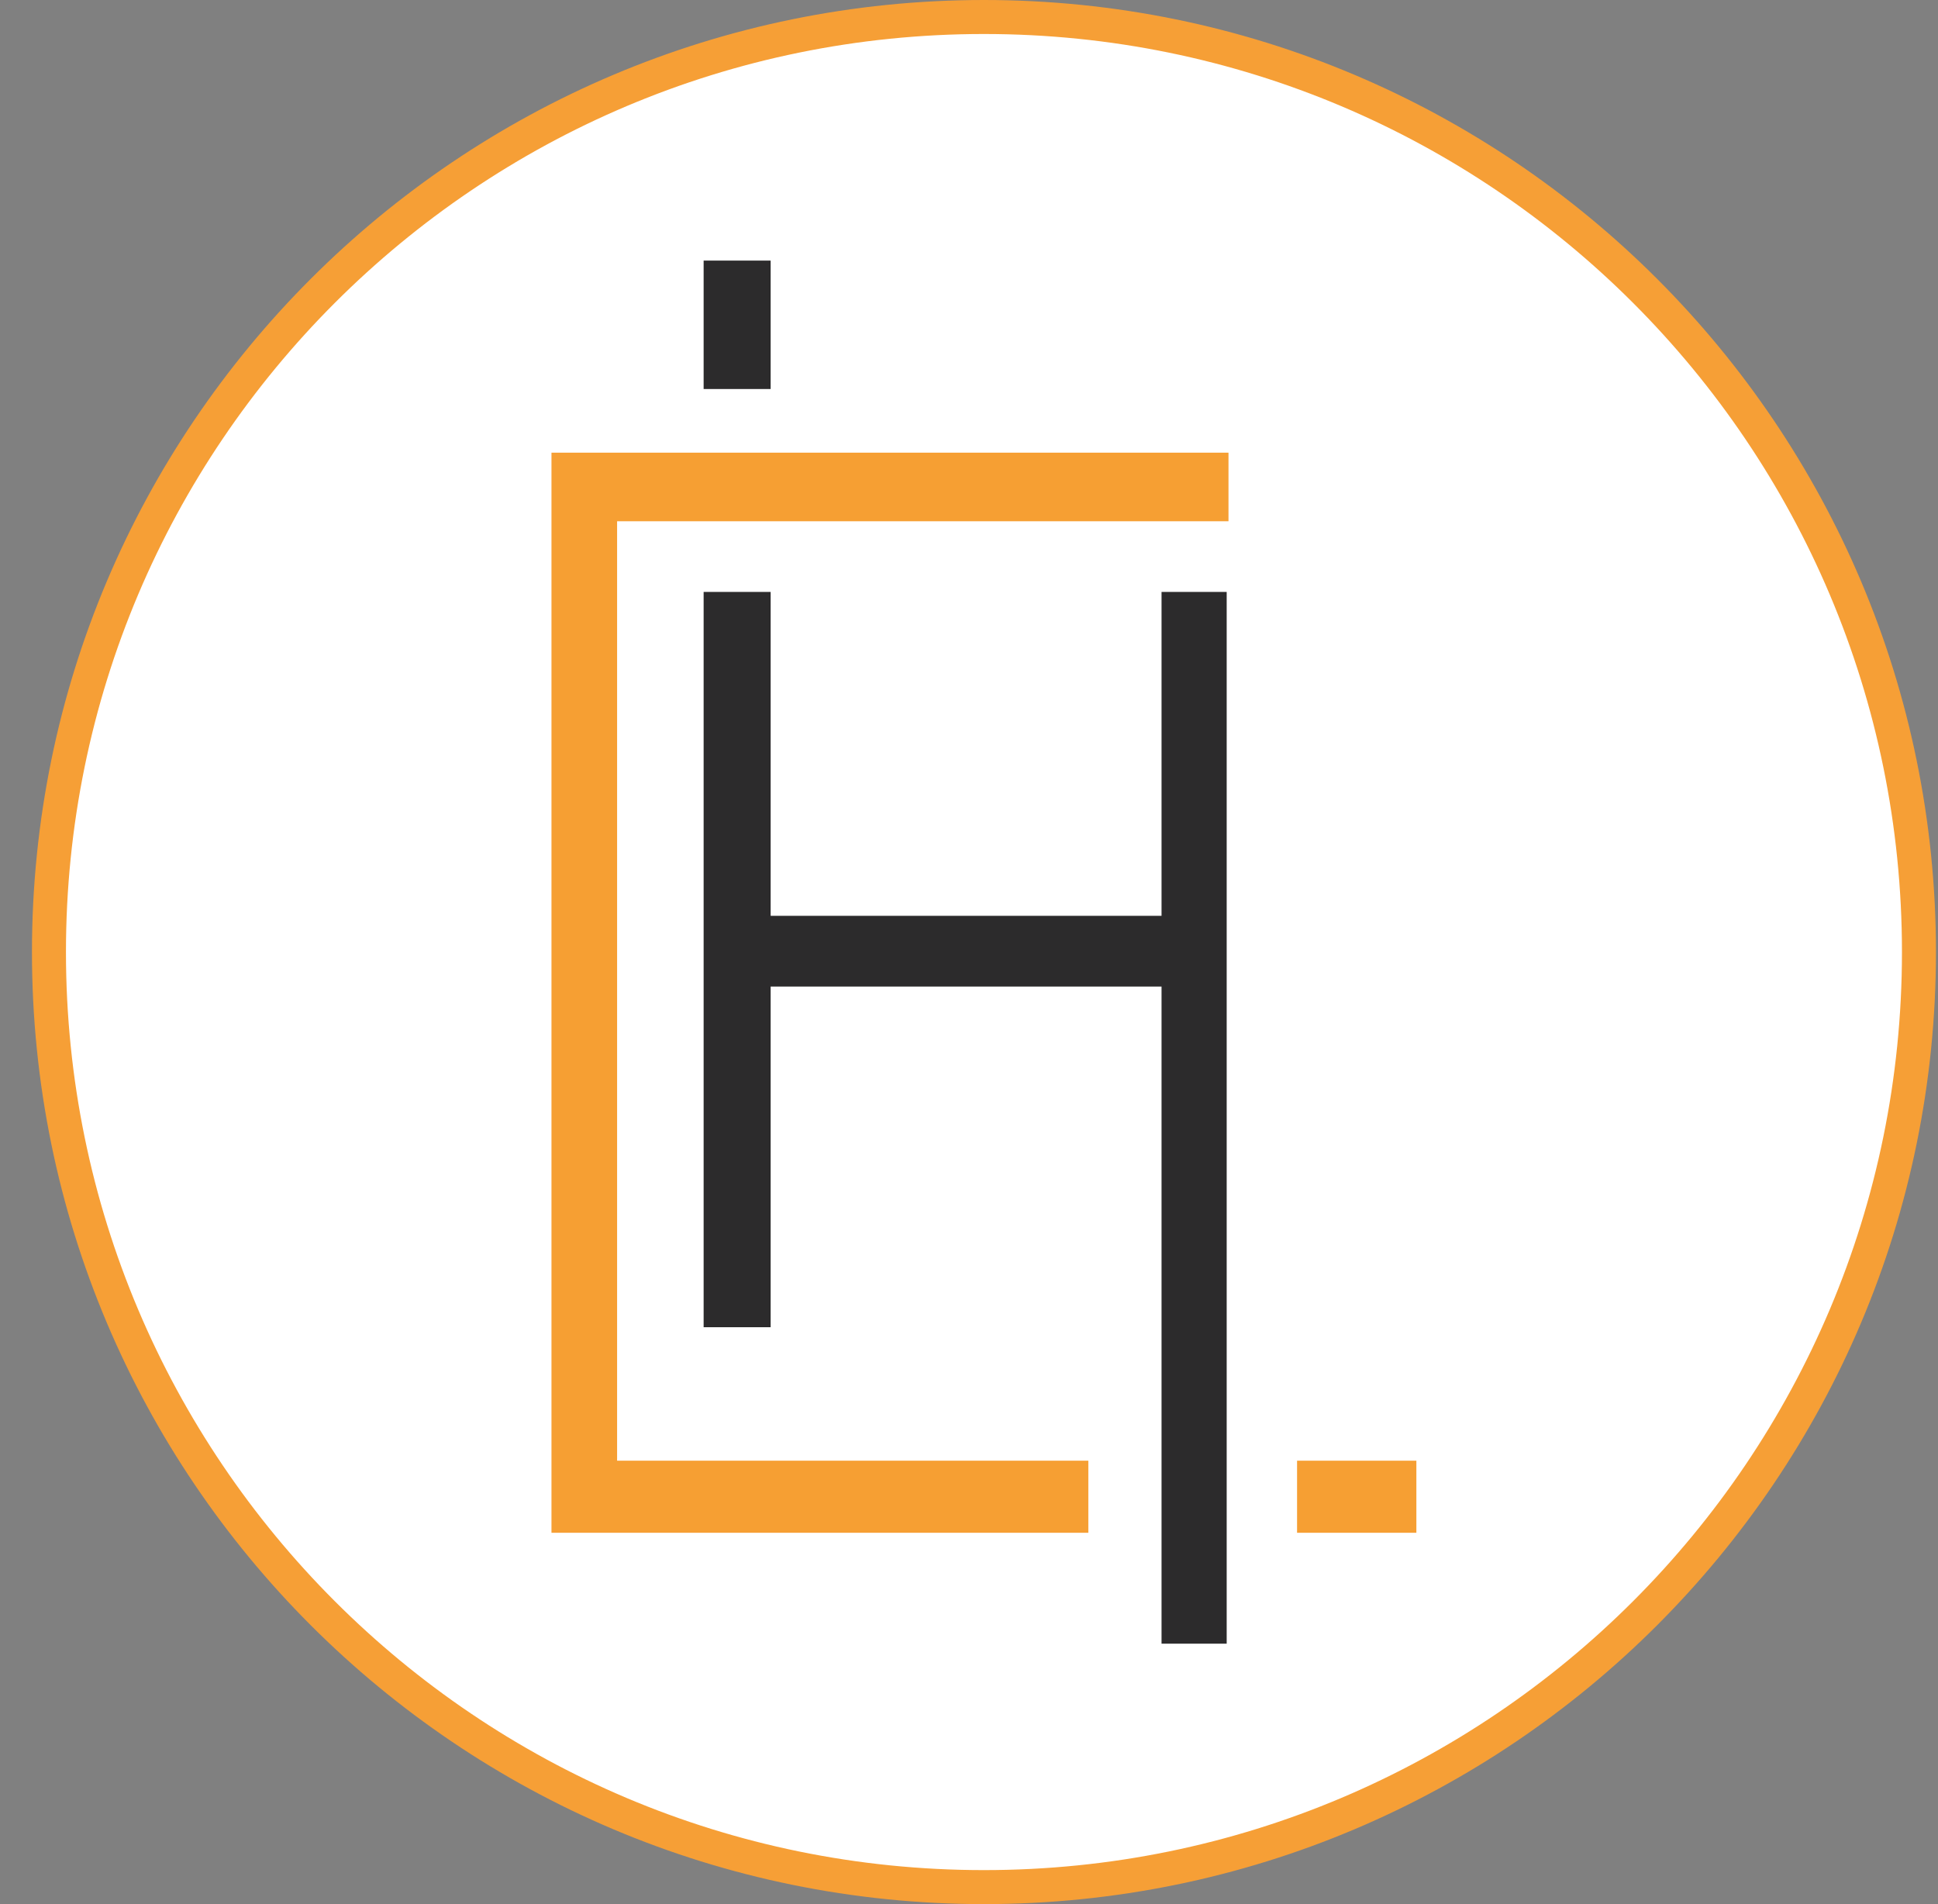 <svg xmlns="http://www.w3.org/2000/svg" width="57" height="56" fill="none" viewBox="0 0 57 56"><rect x="0" y="0" width="57" height="56" fill="#808080" stroke="none"/><g clip-path="url(#a)"><path fill="#fff" stroke="#f69f36" d="M28.94.5c15.187 0 27.5 12.312 27.5 27.5s-12.313 27.5-27.5 27.5C13.75 55.5 1.44 43.188 1.44 28S13.75.5 28.94.5Z"/><path fill="#f69f33" d="M36.132 13.313v2.017H18.15v27.629h13.86v2.12H16.22V13.313zM38.149 42.959v2.12h3.509v-2.12z"/><path fill="#2c2b2c" d="M20.695 7.664v3.777h1.971V7.664zM20.695 39.033V17.408h1.971v9.526h11.497v-9.526h1.916V48.34h-1.916V29.015H22.666v10.018z"/></g><defs><clipPath id="a"><path fill="#fff" d="M.94 0h56v56h-56z"/></clipPath></defs></svg>